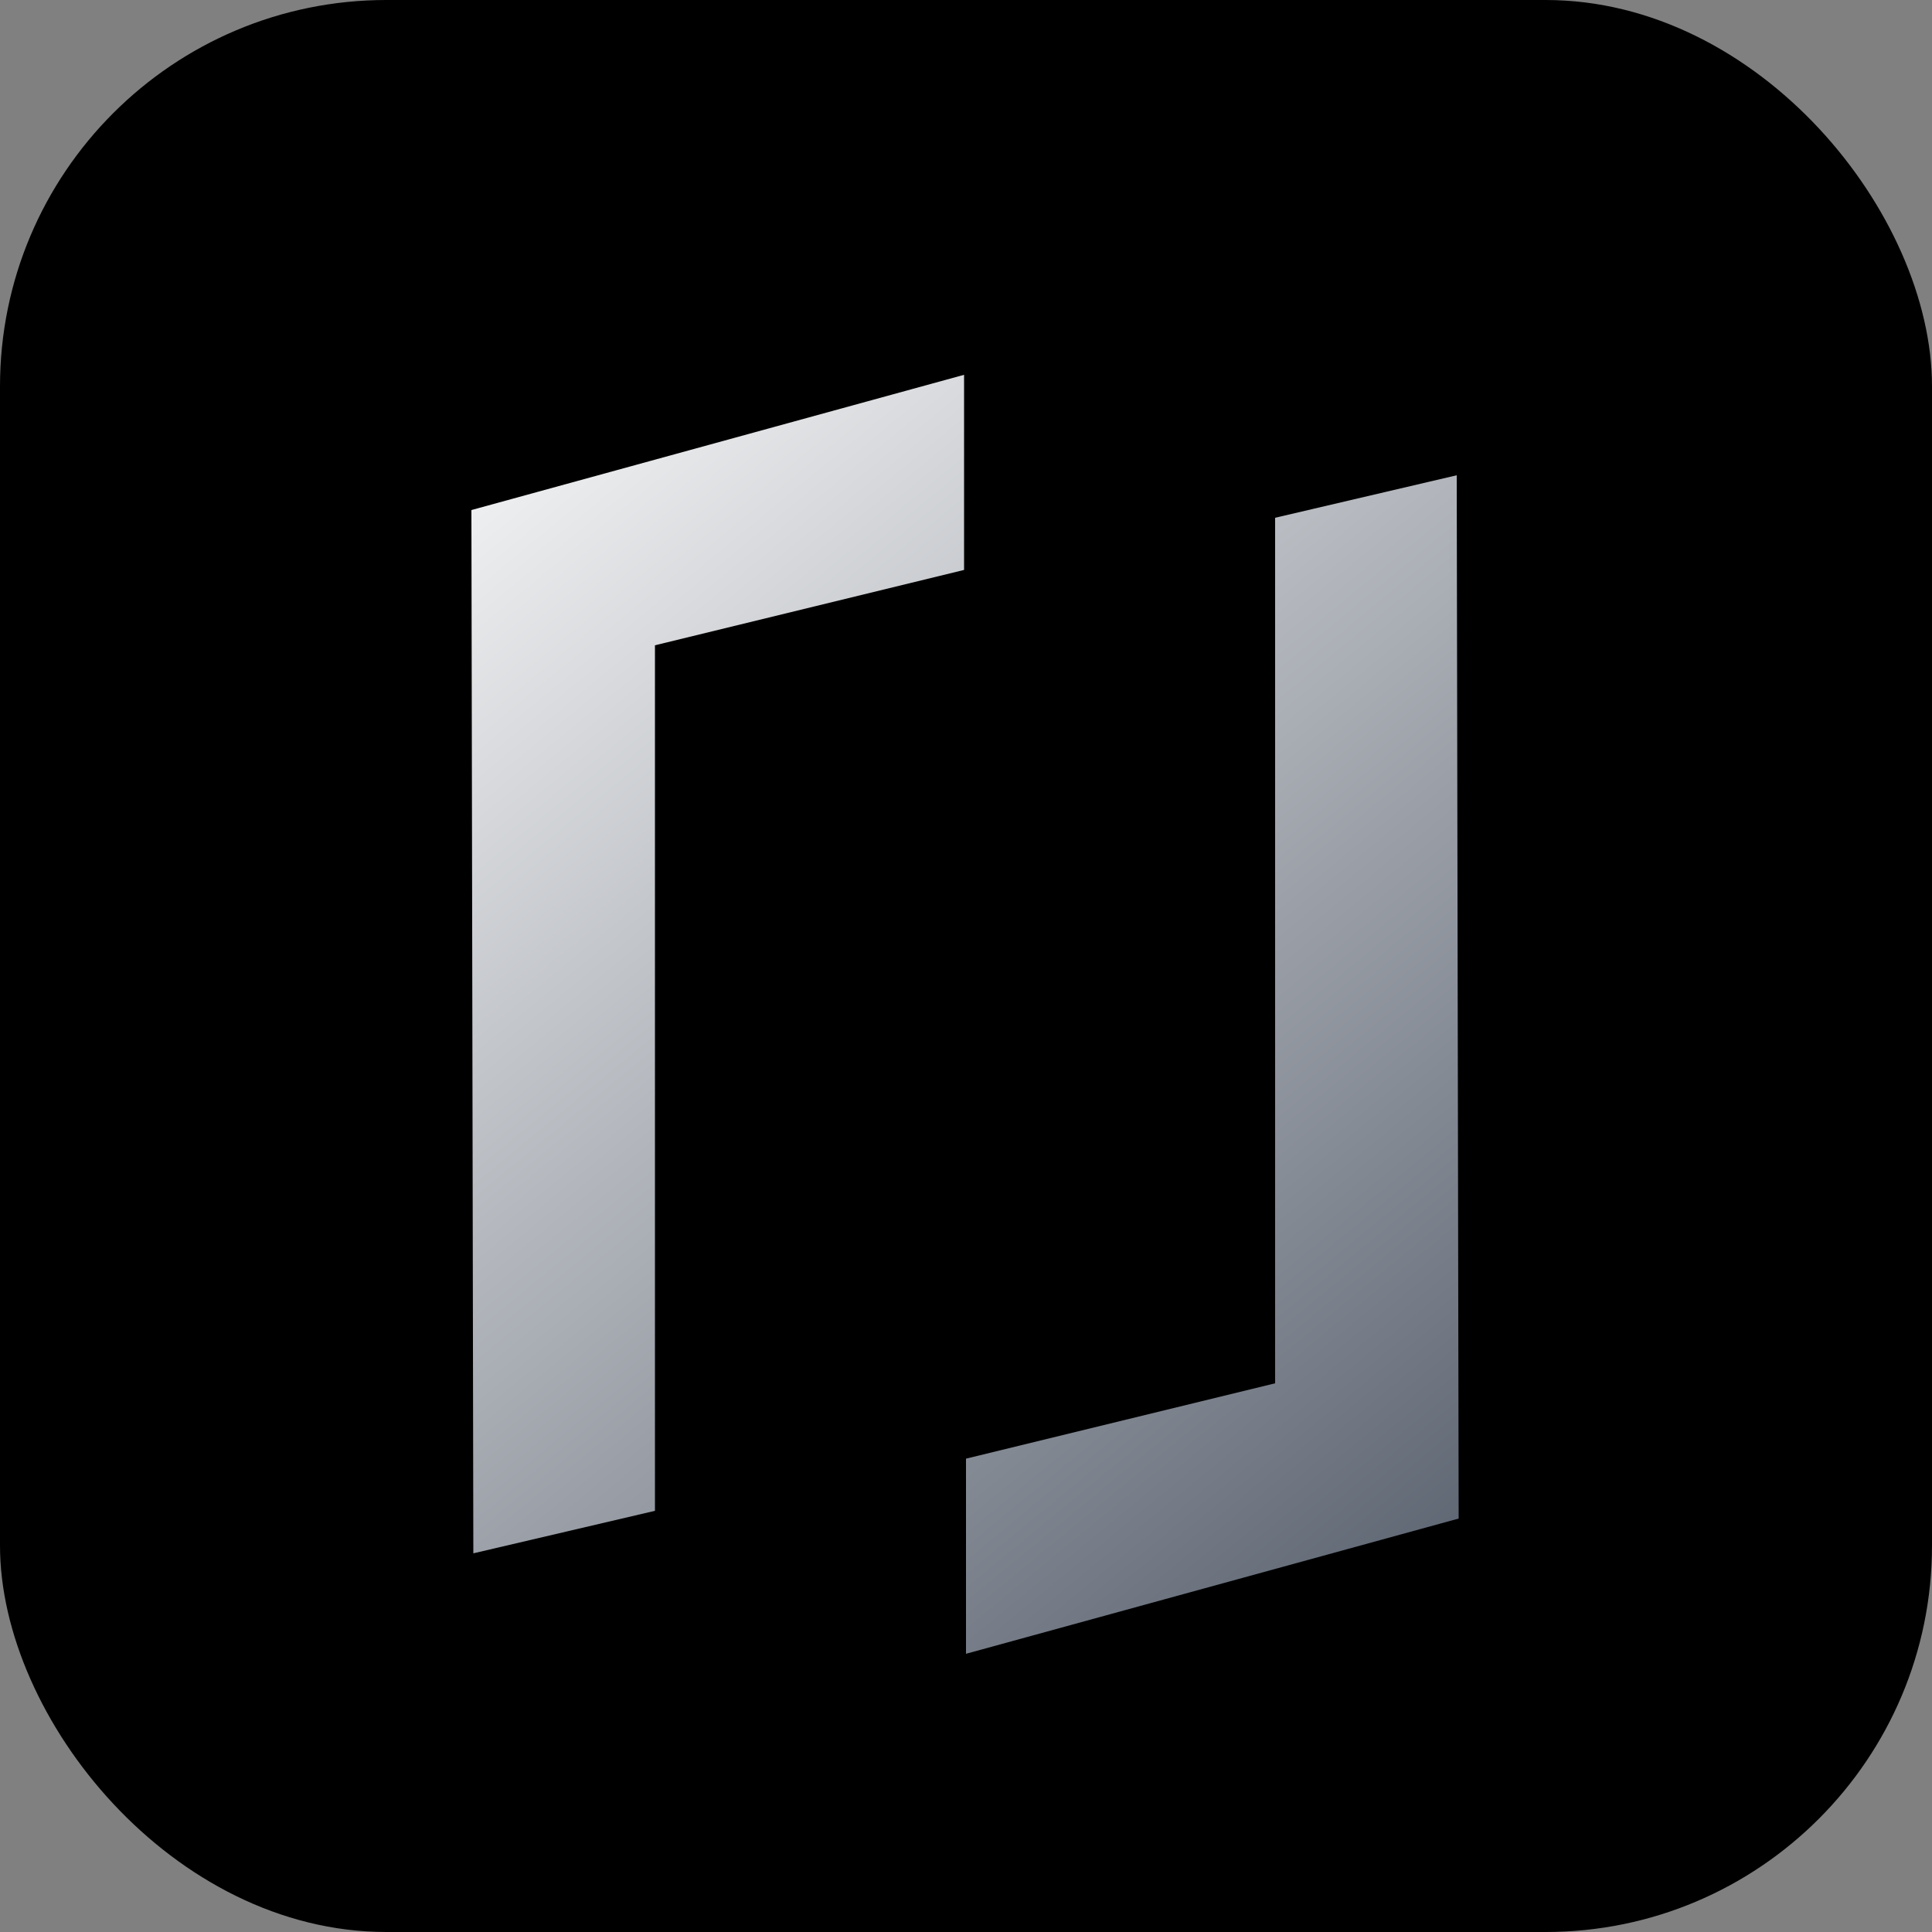 <svg width="500" height="500" viewBox="0 0 500 500" fill="none" xmlns="http://www.w3.org/2000/svg"><rect x="0" y="0" width="500" height="500" fill="#808080" stroke="none"/><rect width="500" height="500" rx="100" fill="#000"/><path d="m122.5 402 47-11V167l80-19.5V97L122 132z" fill="url(#a)"/><path d="m377 123-47 11v224l-80 19.5V428l127.5-35z" fill="url(#b)"/><defs><linearGradient id="a" x1="213" y1="-1" x2="583.209" y2="448.216" gradientUnits="userSpaceOnUse"><stop stop-color="#fff"/><stop offset="1" stop-color="#1E293B"/></linearGradient><linearGradient id="b" x1="213" y1="-1" x2="583.209" y2="448.216" gradientUnits="userSpaceOnUse"><stop stop-color="#fff"/><stop offset="1" stop-color="#1E293B"/></linearGradient></defs></svg>
